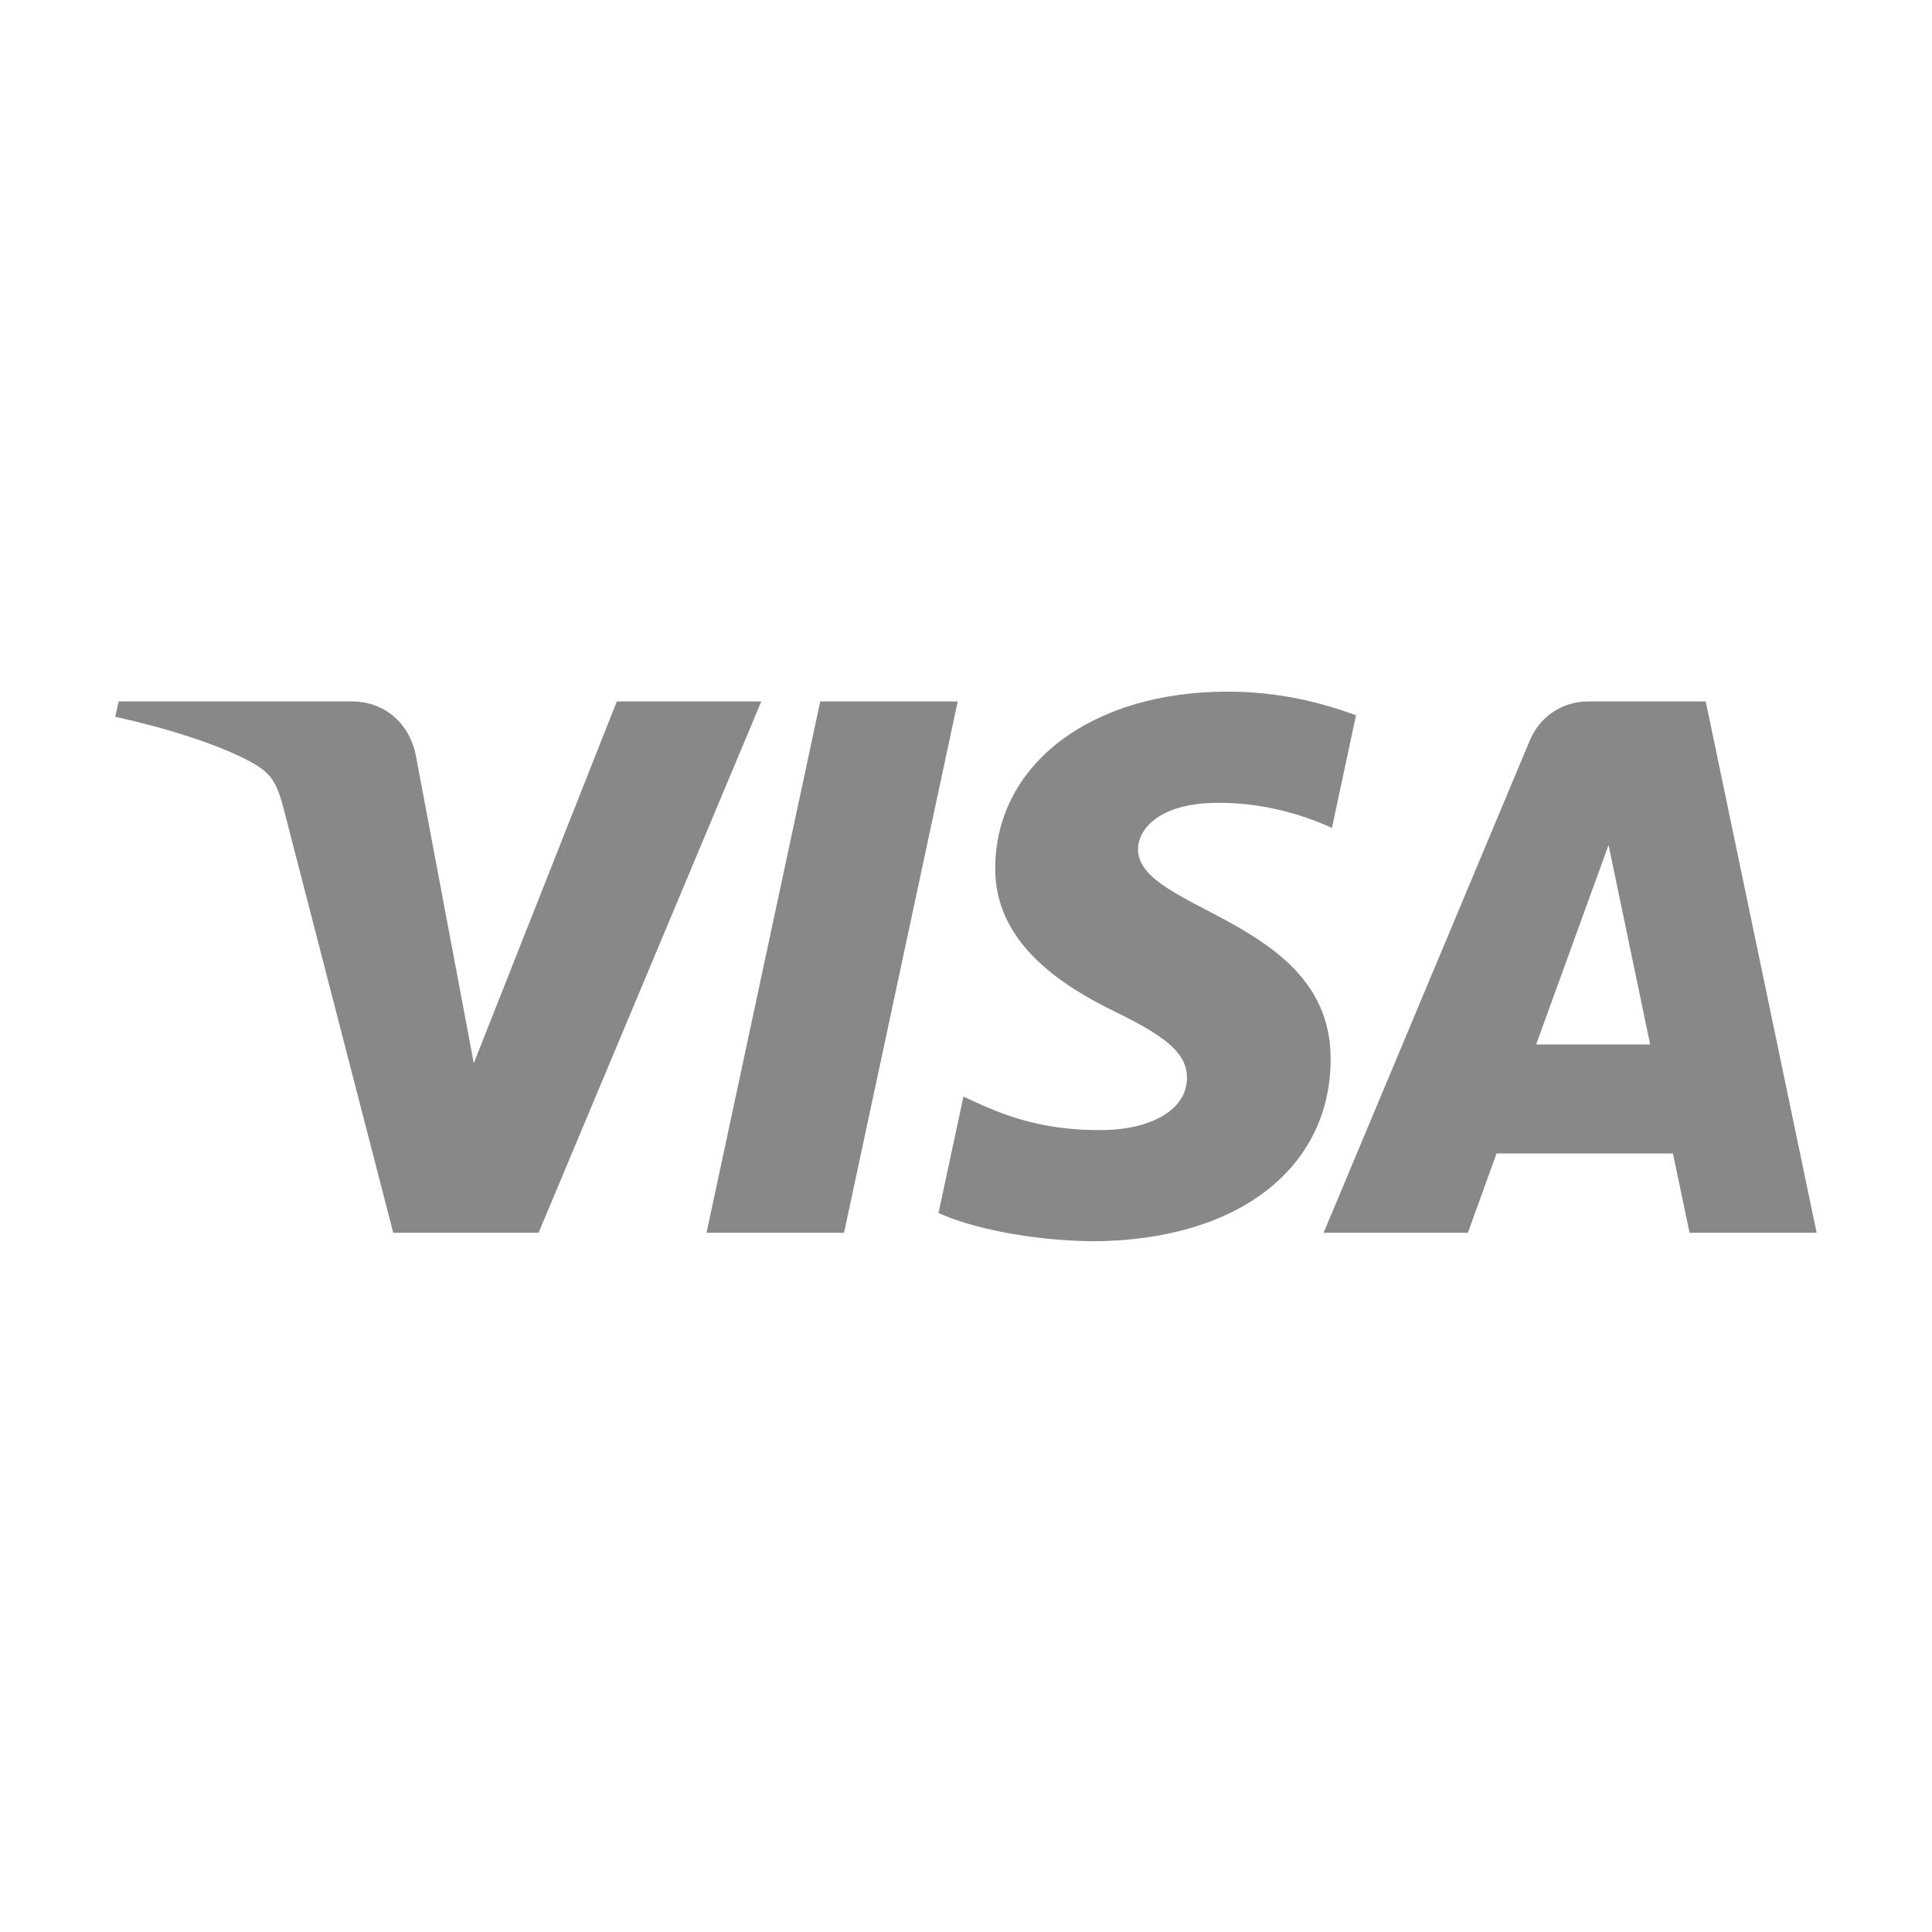 <svg xmlns="http://www.w3.org/2000/svg" xmlns:xlink="http://www.w3.org/1999/xlink" id="Capa_1" x="0px" y="0px" viewBox="0 0 100 100" style="enable-background:new 0 0 100 100;" xml:space="preserve"><style type="text/css">	.st0{fill:#888888;}	.st1{fill:#7A7A7A;}	.st2{fill:#404040;}	.st3{fill:#B8B8B8;}	.st4{fill-rule:evenodd;clip-rule:evenodd;fill:#888888;}</style><g id="g182-8" transform="matrix(0.353,0,0,-0.353,54.189,18.501)">	<path id="path184-3" class="st0" d="M-13.08-50.44l-16.67-77.91h-20.16l16.67,77.91H-13.08z M71.73-100.74l10.62,29.25l6.1-29.25  H71.73z M94.23-128.35h18.63L96.6-50.44H79.39c-3.87,0-7.14-2.25-8.58-5.71l-30.24-72.2h21.15l4.21,11.63h25.86L94.23-128.35z   M41.6-102.93c0.1,20.59-28.43,21.72-28.24,30.88c0.06,2.81,2.73,5.79,8.55,6.55c2.89,0.37,10.84,0.66,19.88-3.49l3.53,16.53  C40.49-50.7,34.23-49,26.47-49C6.56-49-7.47-59.59-7.58-74.77c-0.13-11.21,10-17.47,17.66-21.21c7.84-3.81,10.47-6.26,10.45-9.69  c-0.06-5.22-6.28-7.53-12.06-7.61c-10.13-0.17-16.02,2.73-20.71,4.9l-3.66-17.07c4.71-2.16,13.4-4.02,22.42-4.14  C27.69-129.58,41.55-119.11,41.6-102.93 M-41.88-50.44l-32.66-77.91h-21.31l-16.07,62.18c-0.99,3.84-1.84,5.23-4.8,6.85  c-4.84,2.64-12.84,5.1-19.89,6.63l0.49,2.25h34.29c4.38,0,8.3-2.9,9.3-7.95l8.49-45.09l20.97,53.04H-41.88"></path></g></svg>